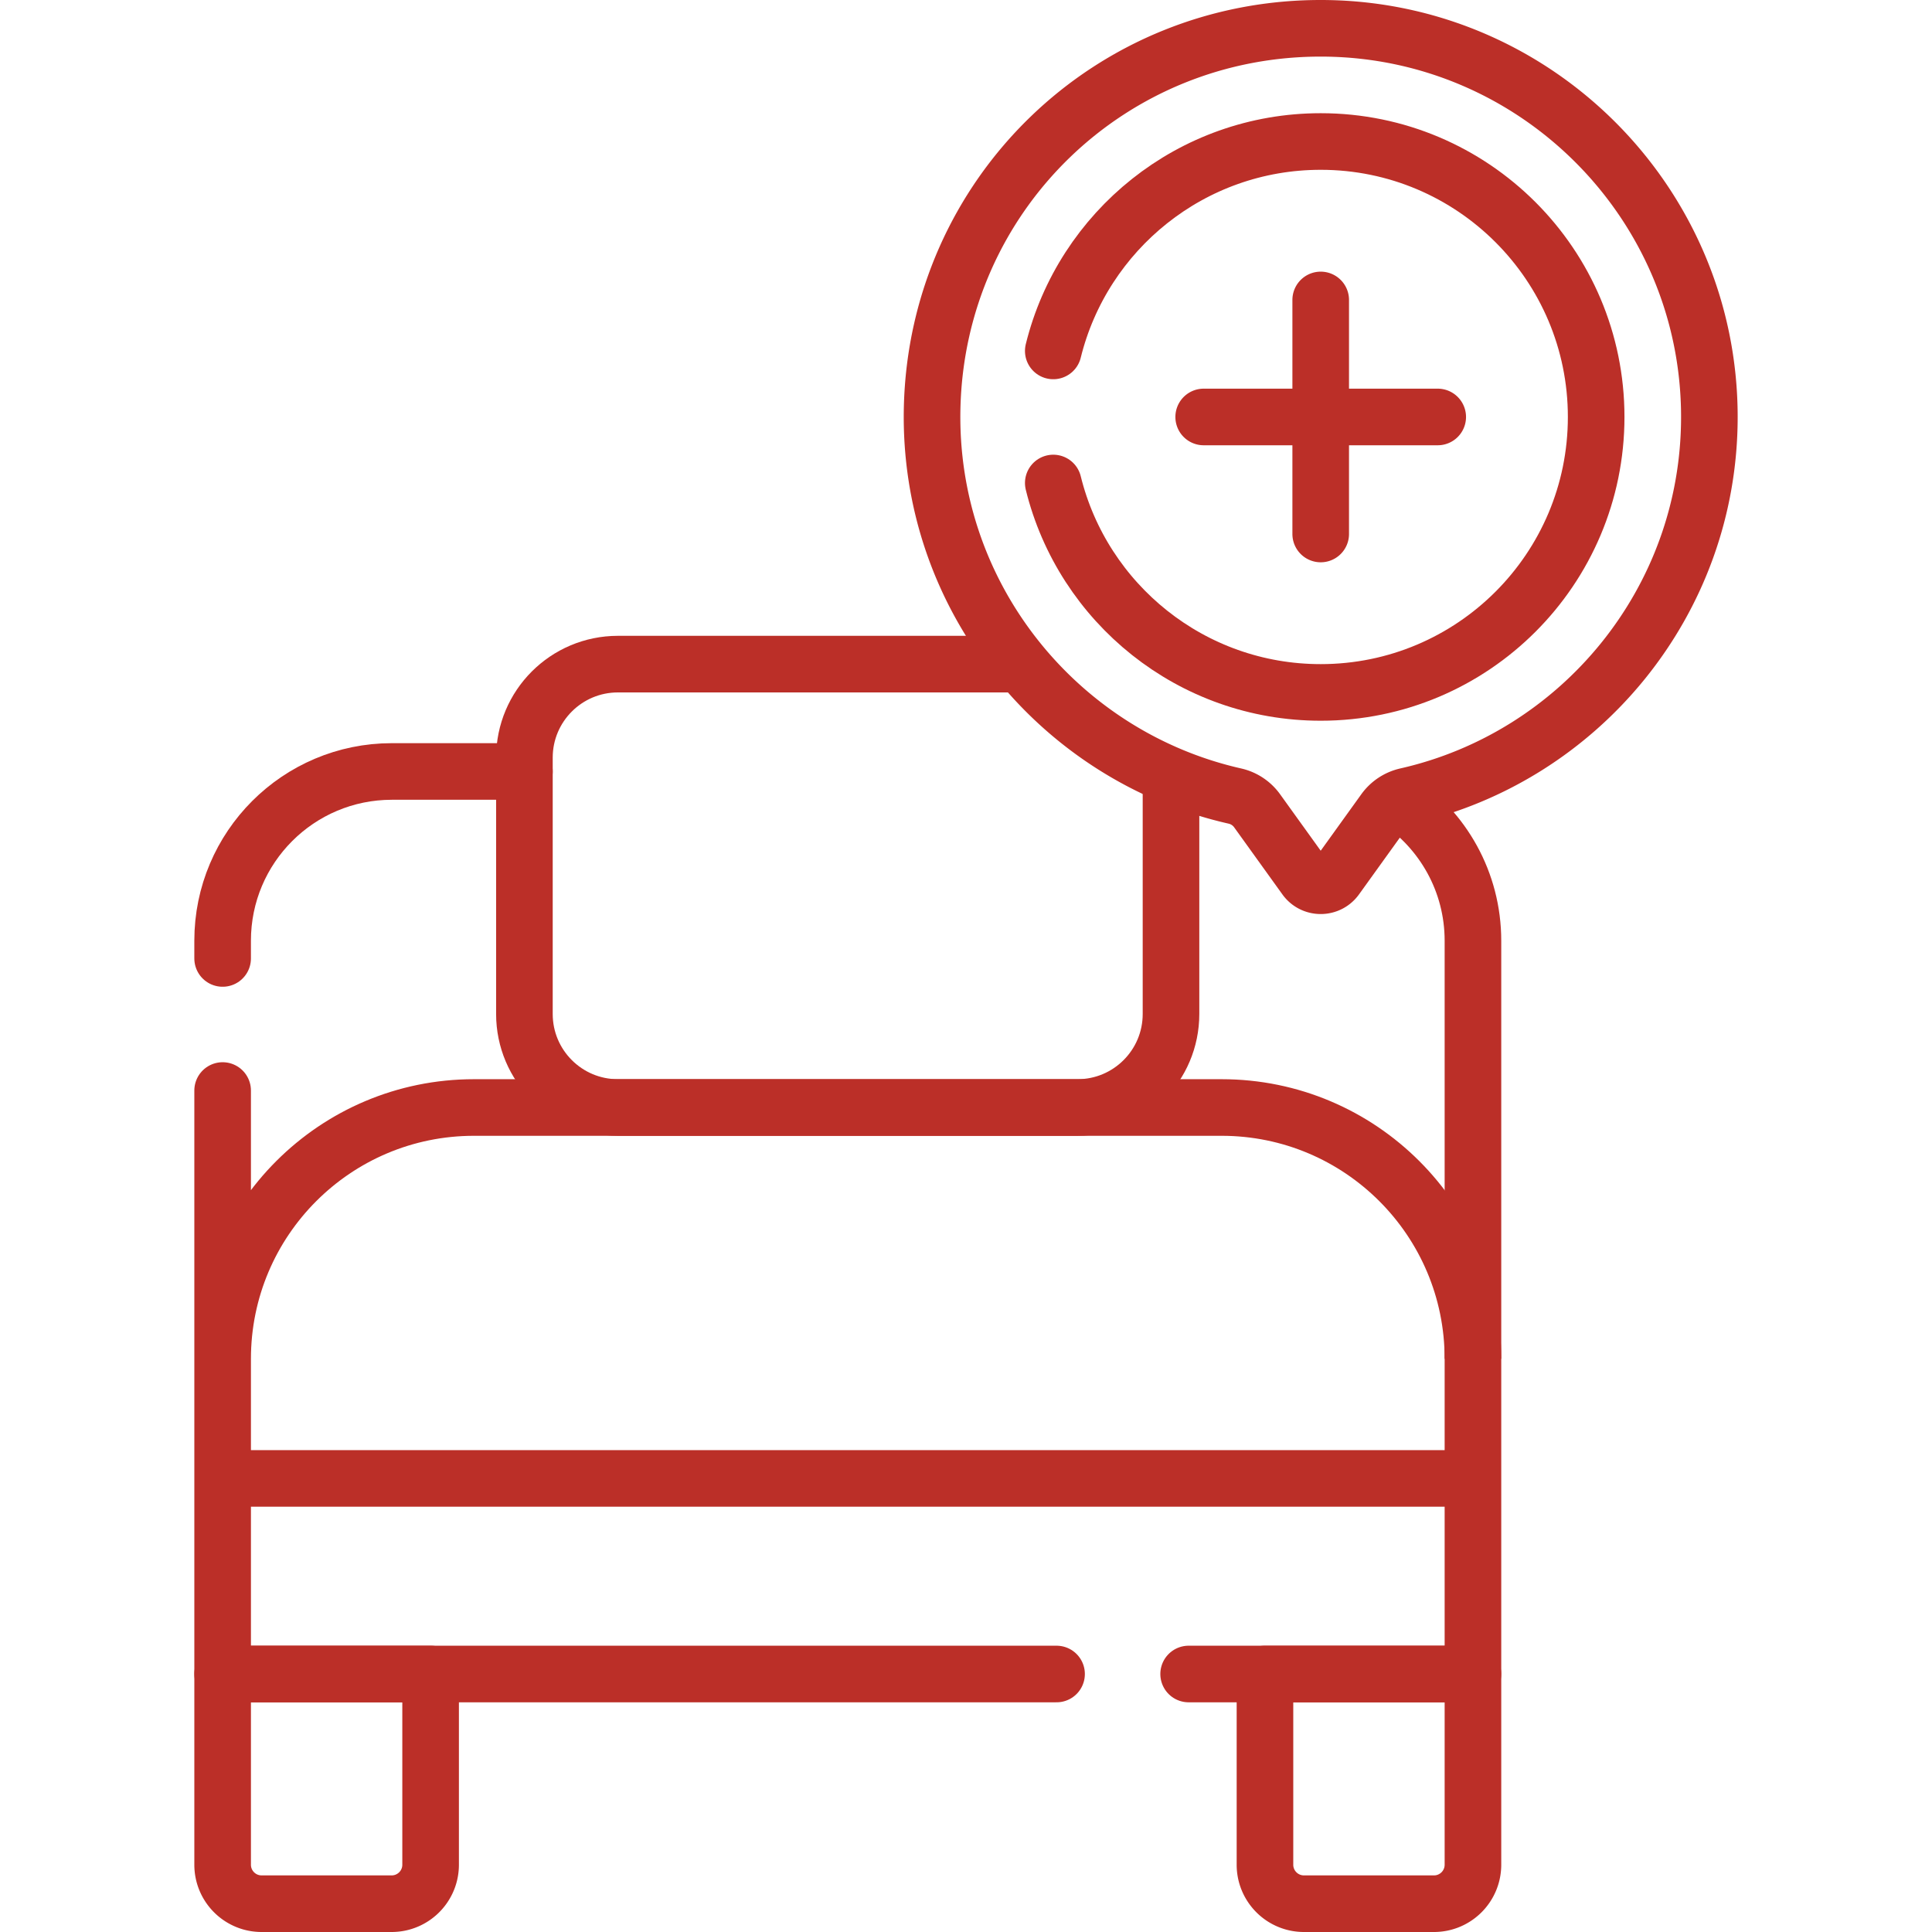 <svg xmlns="http://www.w3.org/2000/svg" version="1.1" xmlns:xlink="http://www.w3.org/1999/xlink" width="512" height="512" x="0" y="0" viewBox="0 0 512 512" style="enable-background:new 0 0 512 512" xml:space="preserve" class=""><g><path d="M59 443.629v50.542c0 5.704 4.624 10.329 10.329 10.329h34.459c5.704 0 10.329-4.624 10.329-10.329v-50.542H59zM335.229 494.171c0 5.704 4.625 10.329 10.329 10.329h34.459c5.704 0 10.329-4.624 10.329-10.329v-50.542h-55.117v50.542zM453 110.5C453 54.038 407.333 8.041 350.995 7.505c-56.613-.539-102.674 43.996-103.968 100.597-1.144 50.036 33.599 92.314 80.237 102.863a9.951 9.951 0 0 1 5.883 3.899l12.793 17.786c1.995 2.774 6.123 2.774 8.118 0l12.793-17.786a9.975 9.975 0 0 1 5.896-3.903C418.633 200.577 453 159.479 453 110.5zM350 79.49v62.021M381.01 110.5h-62.02" style="stroke-width:15;stroke-linecap:round;stroke-linejoin:round;stroke-miterlimit:10;" fill="none" stroke="#bb2f28" stroke-width="15" stroke-linecap="round" stroke-linejoin="round" stroke-miterlimit="10" data-original="#000000" class="" opacity="1"></path><path d="M279.127 128c7.842 31.863 36.591 55.5 70.873 55.5 40.317 0 73-32.683 73-73s-32.683-73-73-73c-34.283 0-63.032 23.637-70.873 55.5" style="stroke-width:15;stroke-linecap:round;stroke-linejoin:round;stroke-miterlimit:10;" fill="none" stroke="#bb2f28" stroke-width="15" stroke-linecap="round" stroke-linejoin="round" stroke-miterlimit="10" data-original="#000000" class="" opacity="1"></path><path d="M270.6 176H163.758c-13.688 0-24.784 11.096-24.784 24.784v67.931c0 13.688 11.096 24.784 24.784 24.784h121.785c13.688 0 24.784-11.096 24.784-24.784v-63.17M390.346 360.103V249.298c0-15.621-7.991-29.371-20.103-37.401" style="stroke-width:15;stroke-linejoin:round;stroke-miterlimit:10;" fill="none" stroke="#bb2f28" stroke-width="15" stroke-linejoin="round" stroke-miterlimit="10" data-original="#000000" class="" opacity="1"></path><path d="M138.974 204.447H103.85c-24.77 0-44.851 20.08-44.851 44.851V254M59 289v71.108M323.734 293.499H125.612C88.823 293.499 59 323.322 59 360.111v31.687h331.346v-31.687c0-36.789-29.823-66.612-66.612-66.612zM315 443.629h75.346v-51.831H59v51.831h221" style="stroke-width:15;stroke-linecap:round;stroke-linejoin:round;stroke-miterlimit:10;" fill="none" stroke="#bb2f28" stroke-width="15" stroke-linecap="round" stroke-linejoin="round" stroke-miterlimit="10" data-original="#000000" class="" opacity="1"></path></g></svg>